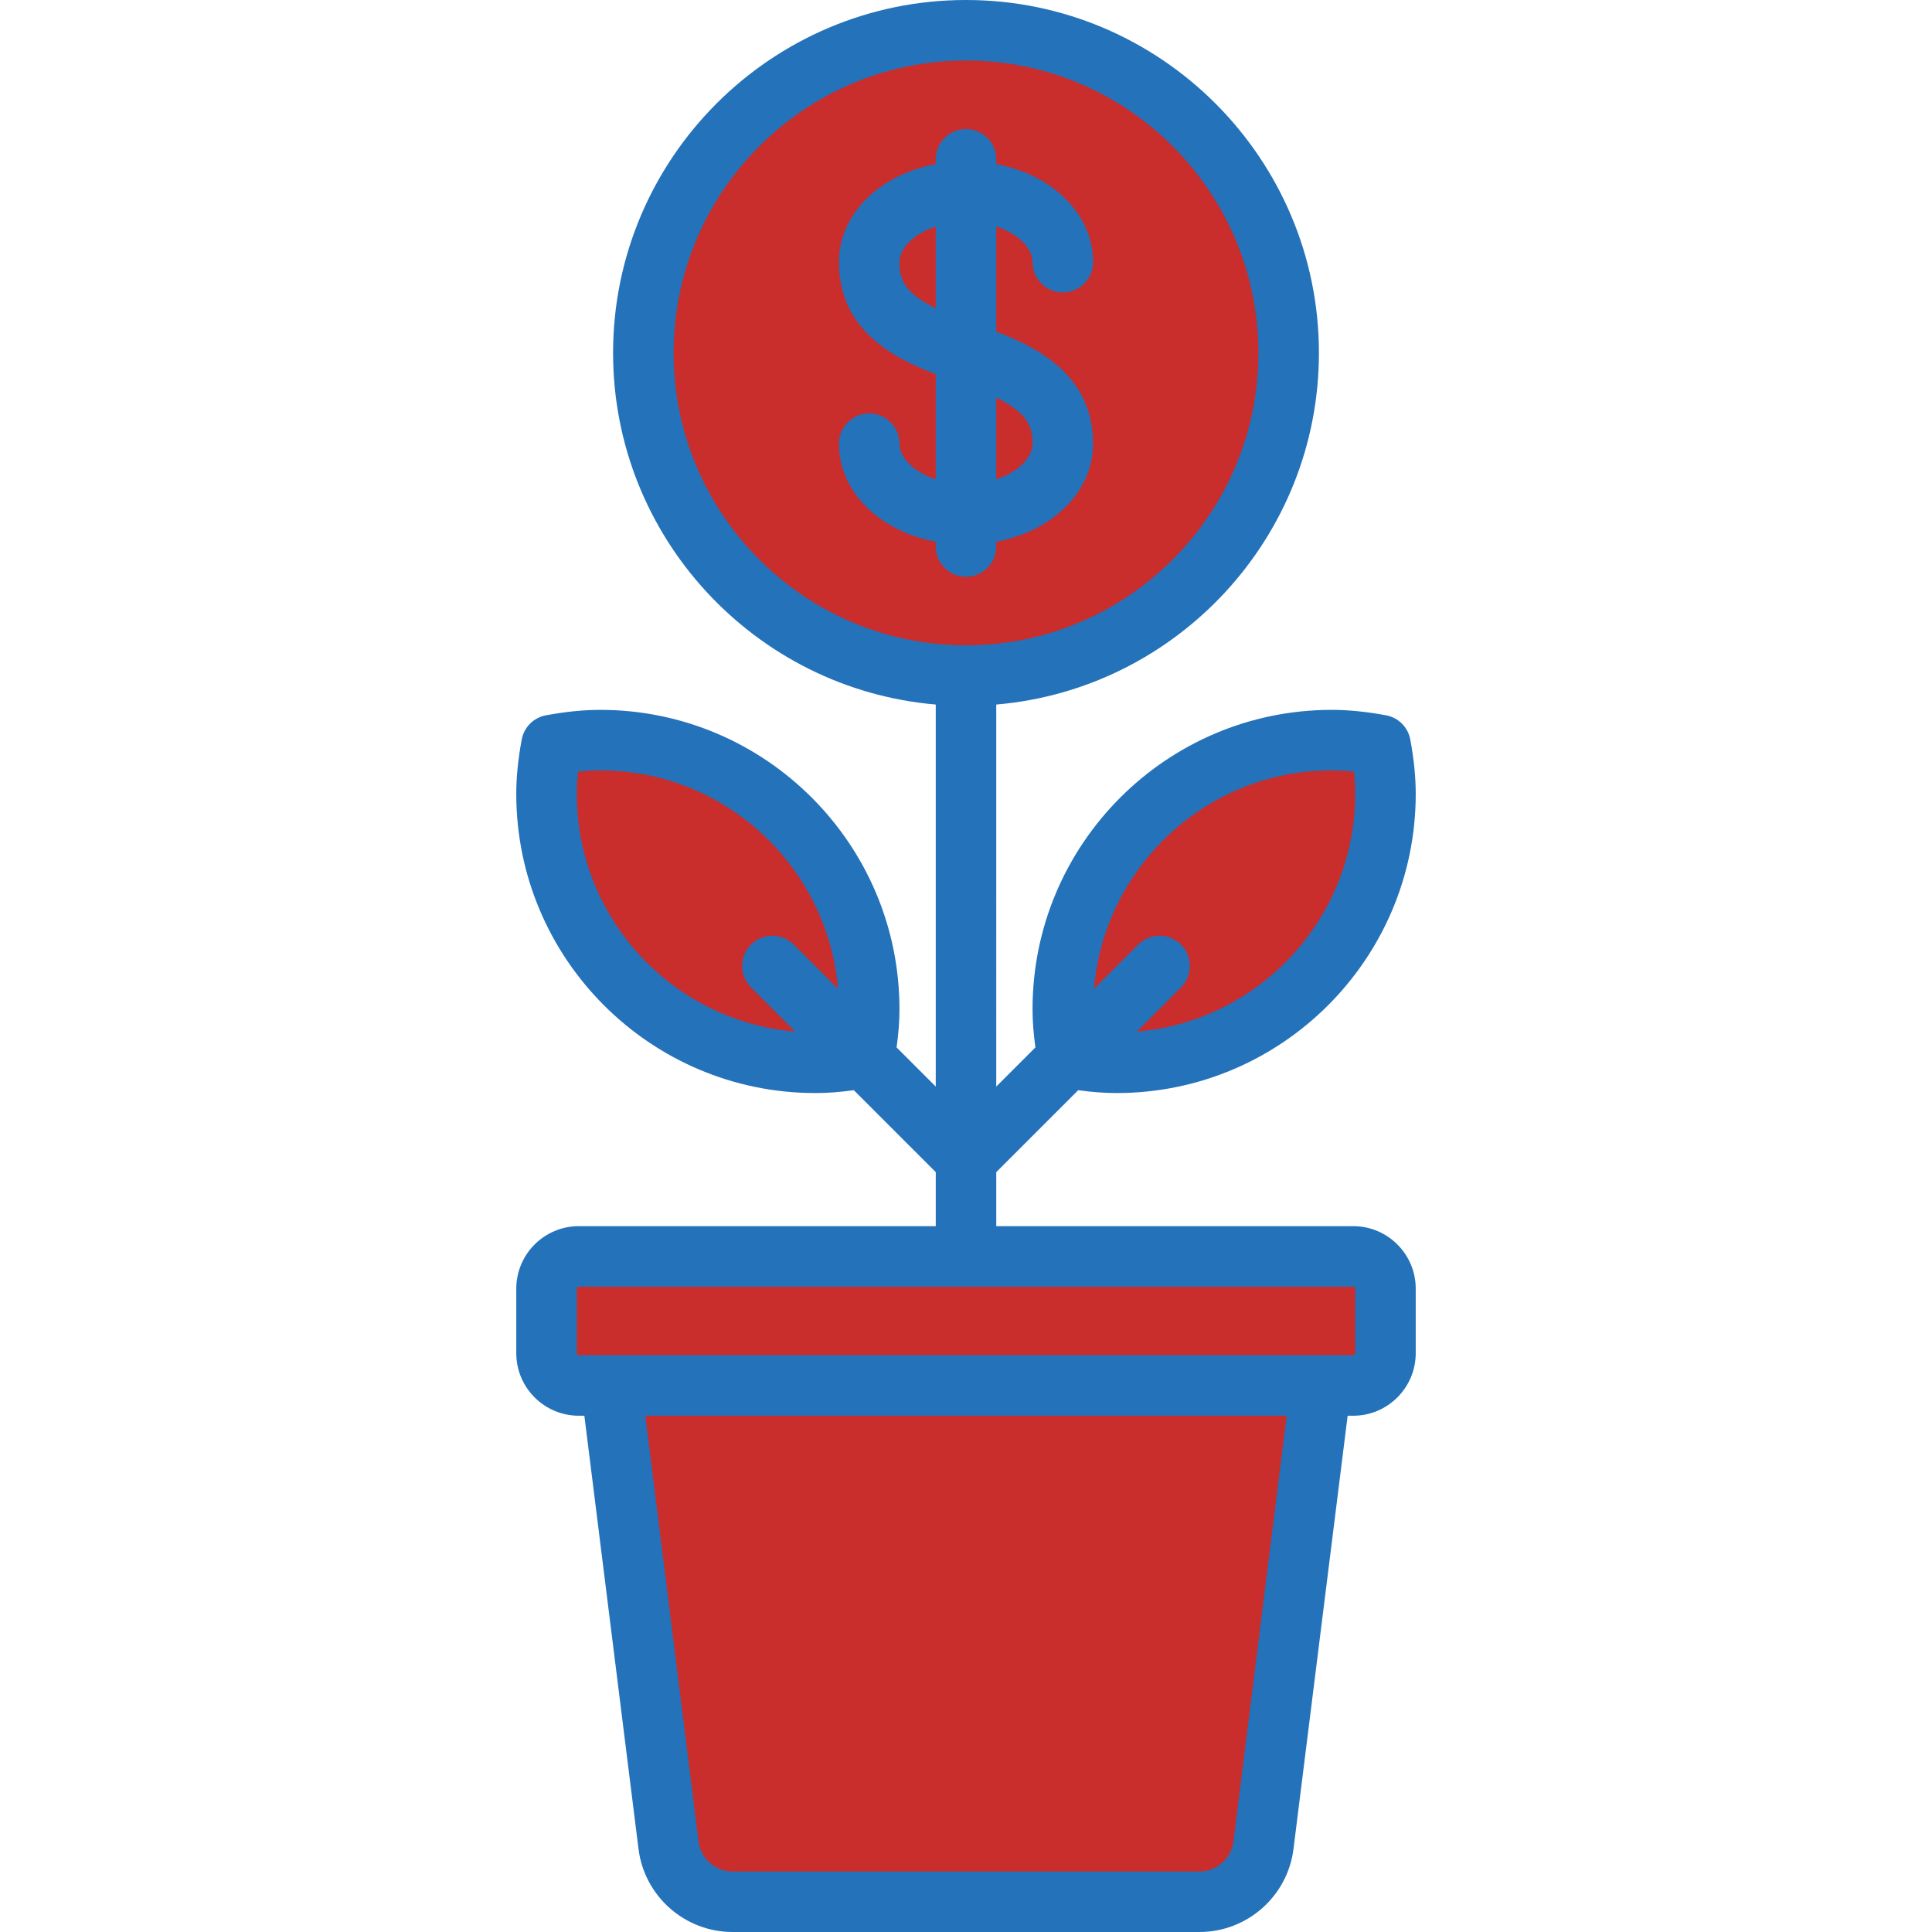 <svg xmlns="http://www.w3.org/2000/svg" xmlns:xlink="http://www.w3.org/1999/xlink" height="800px" width="800px" id="Layer_1" viewBox="0 0 512 512" xml:space="preserve" fill="#2372BA"><g id="SVGRepo_bgCarrier" stroke-width="0"></g><g id="SVGRepo_tracerCarrier" stroke-linecap="round" stroke-linejoin="round"></g><g id="SVGRepo_iconCarrier"> <circle style="fill:#C92E2D;" cx="256.001" cy="93.528" r="85.511"></circle> <circle style="fill:#C92E2D;" cx="256.001" cy="93.528" r="59.858"></circle> <g> <path style="fill:#C92E2D;" d="M159.087,196.142c-4.435,0-8.736,0.53-12.948,1.305c-0.775,4.211-1.305,8.513-1.305,12.948 c0,39.356,31.904,71.26,71.26,71.26c4.435,0,8.736-0.53,12.948-1.305c0.775-4.211,1.305-8.513,1.305-12.948 C230.347,228.046,198.443,196.142,159.087,196.142z"></path> <path style="fill:#C92E2D;" d="M352.914,196.142c4.435,0,8.736,0.53,12.948,1.305c0.775,4.211,1.305,8.513,1.305,12.948 c0,39.356-31.904,71.26-71.26,71.26c-4.435,0-8.736-0.53-12.948-1.305c-0.775-4.211-1.305-8.513-1.305-12.948 C281.654,228.046,313.558,196.142,352.914,196.142z"></path> </g> <path style="fill:#C92E2D;" d="M358.614,332.96H153.387c-4.722,0-8.551,3.829-8.551,8.551v17.102c0,4.722,3.829,8.551,8.551,8.551 h8.551l15.23,121.837c1.07,8.559,8.345,14.982,16.971,14.982h123.724c8.626,0,15.901-6.423,16.971-14.982l15.23-121.837h8.551 c4.722,0,8.551-3.829,8.551-8.551v-17.102C367.165,336.789,363.337,332.96,358.614,332.96z"></path> <path style="fill:#C92E2D;" d="M350.063,367.165H238.898h-8.551c-4.722,0-8.551-3.829-8.551-8.551v-17.102 c0-4.722,3.829-8.551,8.551-8.551h-76.96c-4.722,0-8.551,3.829-8.551,8.551v17.102c0,4.722,3.829,8.551,8.551,8.551h8.551 l15.23,121.837c1.07,8.559,8.345,14.982,16.971,14.982h76.96c-8.626,0-15.901-6.423-16.971-14.982l-12.023-96.183h104.752 L350.063,367.165z"></path> <path d="M358.614,324.944h-94.597v-14.317l21.716-21.716c3.601,0.503,6.964,0.758,10.174,0.758 c43.712,0.001,79.276-35.562,79.276-79.276c0-4.434-0.47-9.144-1.438-14.398c-0.602-3.272-3.162-5.832-6.434-6.434 c-5.255-0.967-9.964-1.438-14.398-1.438c-43.712,0.001-79.276,35.564-79.276,79.278c0,3.21,0.255,6.573,0.758,10.174l-10.378,10.378 V186.71c47.832-4.08,85.511-44.31,85.511-93.181C349.529,41.956,307.573,0,256.001,0s-93.528,41.956-93.528,93.528 c0,48.871,37.68,89.101,85.511,93.181v101.243l-10.378-10.378c0.503-3.601,0.758-6.964,0.758-10.174 c0-43.712-35.563-79.276-79.277-79.276c-4.434,0-9.144,0.47-14.398,1.438c-3.272,0.602-5.832,3.162-6.434,6.434 c-0.967,5.255-1.438,9.964-1.438,14.398c0.001,43.712,35.564,79.276,79.278,79.276c3.21,0,6.573-0.255,10.174-0.758l21.715,21.715 v14.317h-94.597c-9.136,0-16.568,7.432-16.568,16.568v17.102c0,9.136,7.432,16.568,16.568,16.568h1.474l14.352,114.815 C170.781,502.54,181.497,512,194.138,512h123.725c12.642,0,23.357-9.46,24.924-22.003l14.352-114.815h1.474 c9.136,0,16.568-7.432,16.568-16.568v-17.102C375.182,332.376,367.75,324.944,358.614,324.944z M352.914,204.159 c1.893,0,3.831,0.109,5.899,0.336c0.227,2.068,0.336,4.007,0.336,5.899c0,33.07-25.52,60.276-57.899,63.001l11.726-11.726 c3.131-3.131,3.131-8.207,0-11.337c-3.131-3.131-8.207-3.131-11.337,0l-11.726,11.726 C292.637,229.678,319.842,204.159,352.914,204.159z M178.506,93.528c0-42.731,34.764-77.495,77.495-77.495 s77.495,34.764,77.495,77.495s-34.764,77.495-77.495,77.495S178.506,136.259,178.506,93.528z M152.852,210.394 c0-1.893,0.109-3.831,0.336-5.899c2.068-0.227,4.007-0.336,5.899-0.336c33.07,0,60.276,25.52,63.001,57.899l-11.726-11.726 c-3.131-3.131-8.207-3.131-11.337,0c-3.131,3.131-3.131,8.207,0,11.337l11.726,11.726 C178.372,270.671,152.852,243.465,152.852,210.394z M326.879,488.008c-0.568,4.537-4.443,7.959-9.016,7.959H194.138 c-4.573,0-8.449-3.422-9.016-7.959l-14.103-112.826h169.964L326.879,488.008z M359.149,358.614c0,0.295-0.239,0.534-0.534,0.534 H153.387c-0.295,0-0.534-0.239-0.534-0.534v-17.102c0-0.295,0.239-0.534,0.534-0.534h205.228c0.295,0,0.534,0.239,0.534,0.534 V358.614z"></path> <path d="M264.017,144.835v-1.274c14.885-2.786,25.653-13.2,25.653-25.983c0-17.862-14.265-25.369-25.653-29.69V60.031 c5.907,1.936,9.62,5.833,9.62,9.447c0,4.427,3.589,8.017,8.017,8.017c4.427,0,8.017-3.589,8.017-8.017 c0-12.784-10.768-23.198-25.653-25.983v-1.274c0-4.427-3.589-8.017-8.017-8.017c-4.427,0-8.017,3.589-8.017,8.017v1.274 c-14.885,2.784-25.653,13.199-25.653,25.983c0,17.862,14.265,25.369,25.653,29.69v27.857c-5.907-1.936-9.62-5.833-9.62-9.447 c0-4.427-3.589-8.017-8.017-8.017c-4.427,0-8.017,3.589-8.017,8.017c0,12.784,10.768,23.198,25.653,25.983v1.274 c0,4.427,3.589,8.017,8.017,8.017C260.428,152.852,264.017,149.262,264.017,144.835z M273.637,117.578 c0,3.614-3.713,7.511-9.62,9.447V105.38C272.009,109.297,273.637,112.717,273.637,117.578z M238.364,69.478 c0-3.614,3.713-7.511,9.62-9.447v21.646C239.992,77.76,238.364,74.339,238.364,69.478z"></path> </g></svg>
